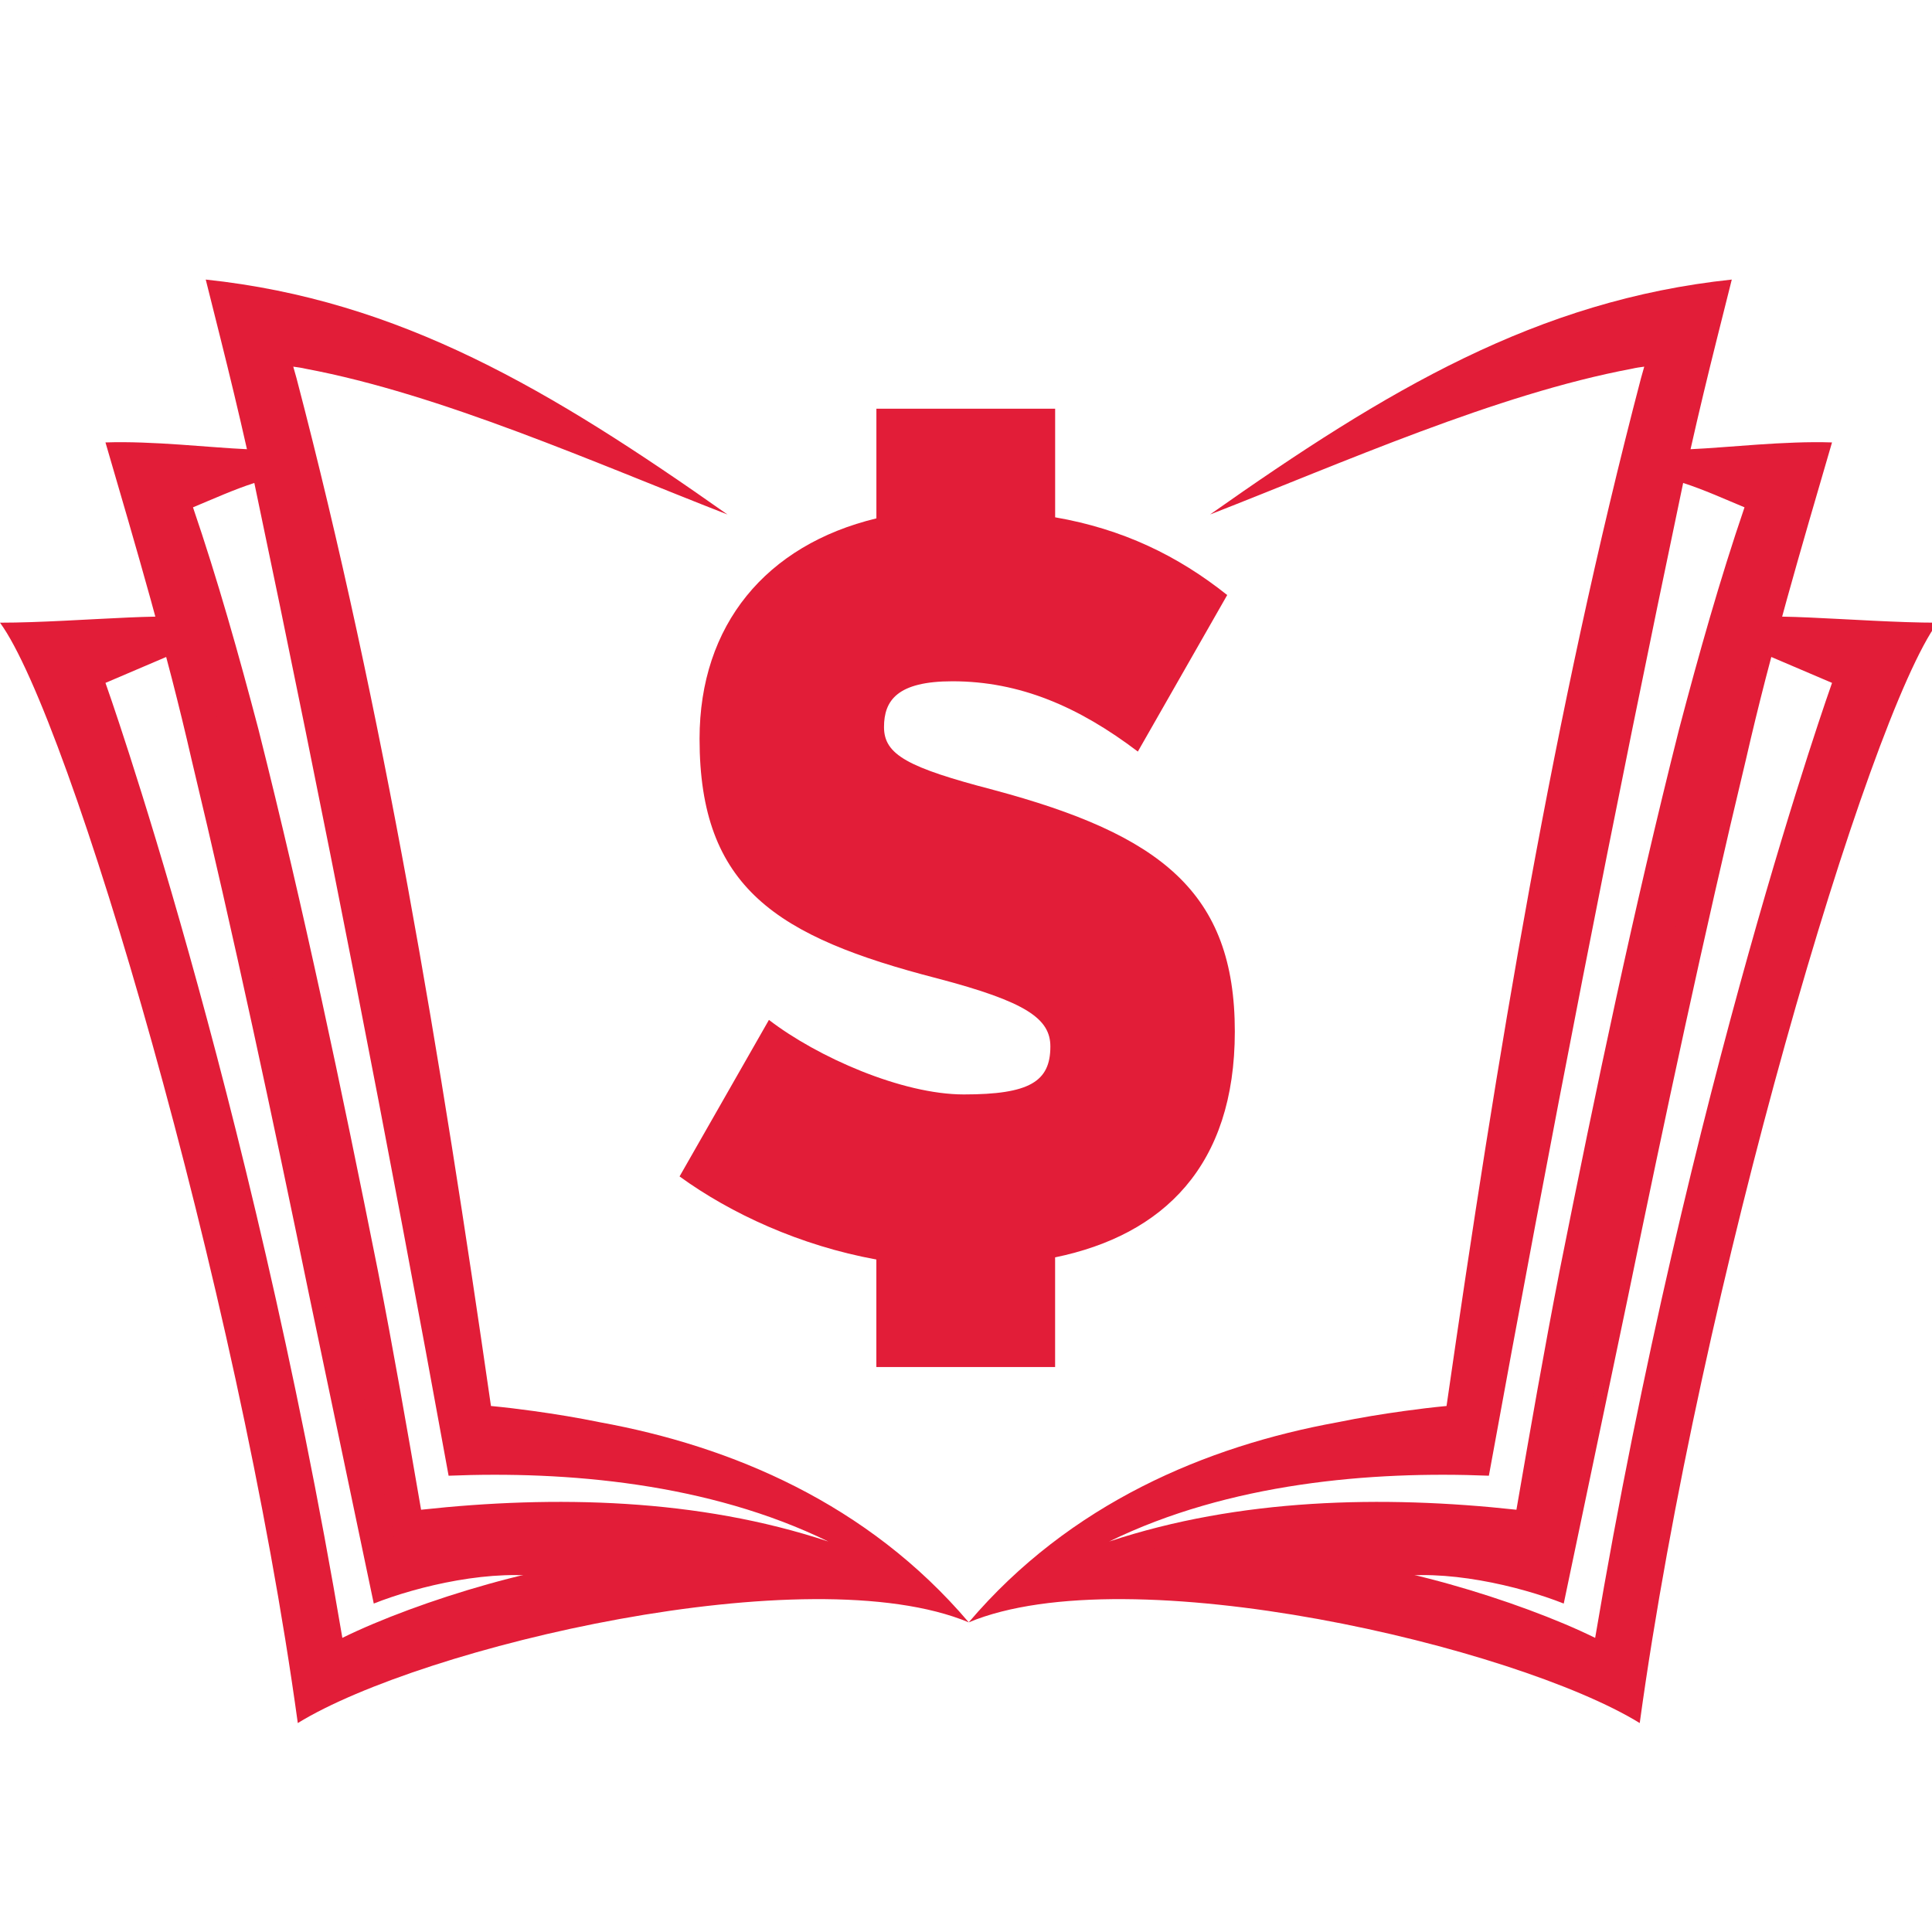 <?xml version="1.0" encoding="utf-8"?>
<!-- Generator: Adobe Illustrator 16.0.4, SVG Export Plug-In . SVG Version: 6.00 Build 0)  -->
<!DOCTYPE svg PUBLIC "-//W3C//DTD SVG 1.1//EN" "http://www.w3.org/Graphics/SVG/1.1/DTD/svg11.dtd">
<svg version="1.1" id="Layer_1" xmlns="http://www.w3.org/2000/svg" xmlns:xlink="http://www.w3.org/1999/xlink" x="0px" y="0px"
	 width="100px" height="100px" viewBox="0 0 100 100" enable-background="new 0 0 100 100" xml:space="preserve">
<path fill="#E21D38" d="M31.05,73.616c-1.147-0.236-2.299-0.424-3.455-0.584c-0.729-0.102-1.45-0.188-2.183-0.258
	c-2.598-18.014-5.524-35.873-10.065-53.201c-0.053-0.198-0.111-0.396-0.168-0.595c0.213,0.027,0.427,0.058,0.645,0.109
	c7.003,1.313,14.979,4.875,21.829,7.543c-9.161-6.458-16.932-11.092-27.004-12.16l0.771,3.077c0.469,1.876,0.929,3.777,1.362,5.704
	c-1.905-0.083-4.901-0.436-7.323-0.351c1.584,5.428,3.178,10.816,4.453,16.4c2.192,9.141,4.196,18.528,6.1,27.788l2.927,13.973
	L19.346,83c2.295-0.911,6.204-1.84,9.073-1.329c7.389,1.314,14.227-1.35,20.377,1.588c0.453,0.216,0.903,0.447,1.346,0.713l0,0l0,0
	C44.91,77.813,37.842,74.85,31.05,73.616 M21.795,78.144c-0.713-4.134-1.43-8.254-2.232-12.354
	c-1.901-9.516-3.828-18.689-6.189-28.051c-1.017-3.866-2.112-7.753-3.385-11.48c1.042-0.432,2.118-0.922,3.175-1.261
	c3.606,17.141,6.909,34.072,10.056,51.385c6.082-0.248,13.449,0.369,19.655,3.406C36.137,77.549,28.704,77.389,21.795,78.144z"/>
<path fill-rule="evenodd" clip-rule="evenodd" fill="#E21D38" d="M8.604,34.004l-3.145,1.342c0,0,7.438,20.863,12.261,49.43
	c3.877-1.913,11.173-4.152,15.197-4.063c-6.603-0.984-12.09,0.278-12.09,0.278l-1.702-2.296l-7.872-38.071
	C11.253,40.625,9.645,33.07,8.604,34.004 M50.143,83.972c-8.298-3.46-28.298,1.26-34.729,5.213C12.293,66.484,3.593,37.128,0,32.23
	c4.066,0,10.212-0.713,10.212,0s10.355,48.091,10.355,48.091s5.815-0.127,6.524-0.127s7.471-0.256,8.605-0.256
	c1.135,0,5.872,0.405,6.525,0.128C42.875,79.788,46.384,80.959,50.143,83.972z"/>
<path fill="#E21D38" d="M69.235,73.616c1.147-0.236,2.299-0.424,3.455-0.584c0.729-0.102,1.45-0.188,2.183-0.258
	c2.598-18.014,5.524-35.873,10.065-53.201c0.054-0.198,0.111-0.396,0.168-0.595c-0.213,0.027-0.427,0.058-0.645,0.109
	c-7.004,1.313-14.979,4.875-21.829,7.543c9.16-6.458,16.932-11.092,27.005-12.16l-0.772,3.077c-0.47,1.876-0.929,3.777-1.362,5.704
	c1.905-0.083,4.901-0.436,7.322-0.351c-1.583,5.428-3.178,10.816-4.453,16.4c-2.192,9.141-4.195,18.528-6.1,27.788l-2.927,13.973
	L80.939,83c-2.295-0.911-6.204-1.84-9.073-1.329c-7.389,1.314-14.227-1.35-20.377,1.588c-0.453,0.216-0.903,0.447-1.347,0.713l0,0
	l0,0C55.376,77.813,62.443,74.85,69.235,73.616 M78.49,78.144c0.714-4.134,1.431-8.254,2.232-12.354
	c1.9-9.516,3.827-18.689,6.188-28.051c1.018-3.866,2.113-7.753,3.386-11.48c-1.042-0.432-2.118-0.922-3.176-1.261
	c-3.606,17.141-6.908,34.072-10.056,51.385c-6.082-0.248-13.449,0.369-19.655,3.406C64.148,77.549,71.581,77.389,78.49,78.144z"/>
<path fill-rule="evenodd" clip-rule="evenodd" fill="#E21D38" d="M91.681,34.004l3.145,1.342c0,0-7.438,20.863-12.261,49.43
	c-3.877-1.913-11.172-4.152-15.195-4.063c6.603-0.984,12.089,0.278,12.089,0.278l1.702-2.296l7.872-38.071
	C89.032,40.625,90.64,33.07,91.681,34.004 M50.143,83.972c8.298-3.46,28.298,1.26,34.729,5.213
	c3.12-22.7,11.82-52.056,15.413-56.955c-4.066,0-10.213-0.713-10.213,0S79.718,80.321,79.718,80.321s-5.816-0.127-6.524-0.127
	c-0.71,0-7.472-0.256-8.605-0.256c-1.136,0-5.873,0.405-6.525,0.128C57.41,79.788,53.901,80.959,50.143,83.972z"/>
<g>
	<path fill="#E21D38" d="M54.612,65.081v5.677H45.36v-5.566c-3.937-0.717-7.529-2.37-10.186-4.3L39.8,52.79
		c2.51,1.929,6.889,3.858,10.088,3.858c3.396,0,4.479-0.662,4.479-2.48c0-1.433-1.23-2.314-5.856-3.527
		c-8.316-2.149-12.302-4.685-12.302-12.401c0-5.897,3.445-10.031,9.153-11.409v-5.677h9.252v5.622
		c3.493,0.606,6.348,1.984,8.906,4.023l-4.625,8.102c-3.052-2.315-6.103-3.638-9.596-3.638c-2.854,0-3.543,0.992-3.543,2.37
		c0,1.433,1.23,2.094,5.659,3.251c8.661,2.315,12.499,5.291,12.499,12.511C63.912,60.341,60.222,63.924,54.612,65.081z"/>
</g>
</svg>
